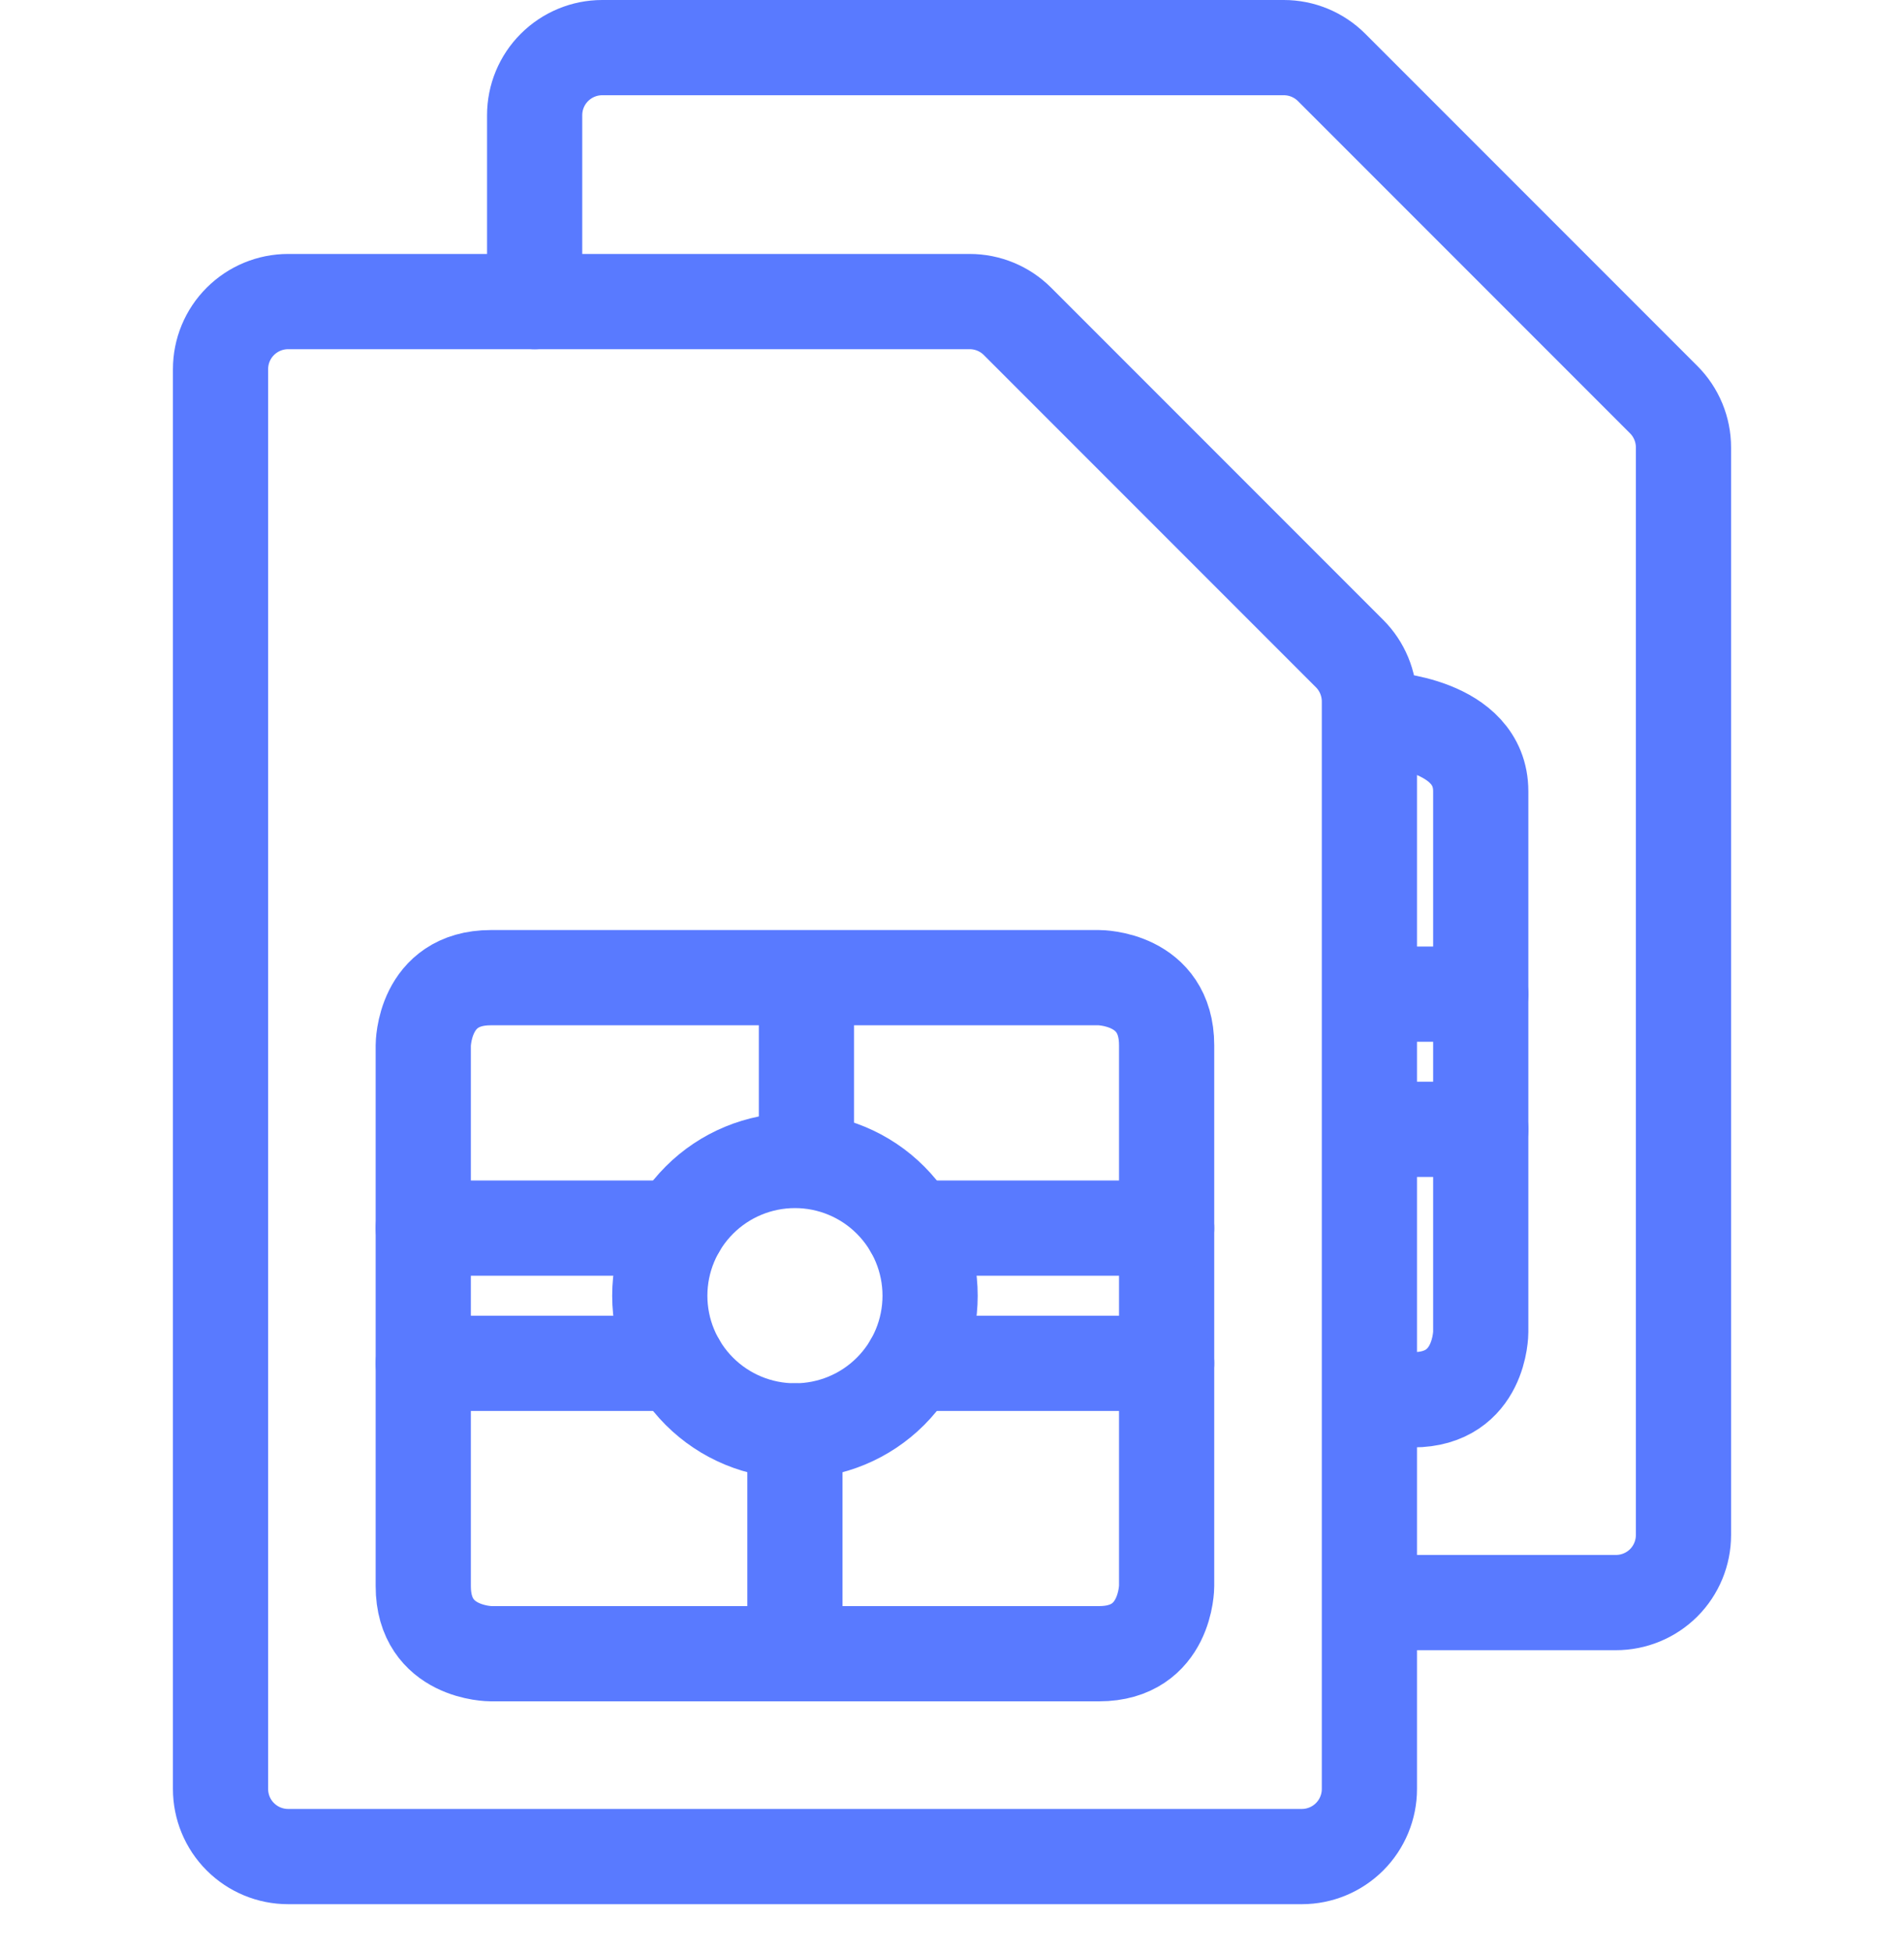 <svg width="40" height="41" viewBox="0 0 40 41" fill="none" xmlns="http://www.w3.org/2000/svg">
<path d="M29.077 33.654H33.948C34.324 33.654 34.685 33.505 34.952 33.239C35.218 32.972 35.367 32.611 35.367 32.235V9.396C35.367 9.02 35.218 8.659 34.952 8.393L27.975 1.416C27.709 1.15 27.348 1 26.971 1H12.651C12.275 1 11.914 1.15 11.648 1.416C11.381 1.682 11.232 2.043 11.232 2.42V6.333" stroke="#597AFF" stroke-width="2" stroke-linecap="round" stroke-linejoin="round"/>
<path d="M29.077 15.105C29.077 15.105 31.108 15.197 31.108 16.617V27.975C31.108 27.975 31.108 29.395 29.688 29.395" stroke="#597AFF" stroke-width="2" stroke-linecap="round" stroke-linejoin="round"/>
<path d="M16.942 20.555L16.942 24.111" stroke="#597AFF" stroke-width="2" stroke-linecap="round" stroke-linejoin="round"/>
<path d="M29.331 23.716L31.109 23.716" stroke="#597AFF" stroke-width="2" stroke-linecap="round" stroke-linejoin="round"/>
<path d="M29.331 20.877L31.109 20.877" stroke="#597AFF" stroke-width="2" stroke-linecap="round" stroke-linejoin="round"/>
<path d="M28.769 37.568C28.769 37.944 28.619 38.306 28.353 38.572C28.087 38.838 27.725 38.988 27.349 38.988H6.053C5.676 38.988 5.315 38.838 5.049 38.572C4.782 38.306 4.633 37.944 4.633 37.568V7.753C4.633 7.376 4.782 7.015 5.049 6.749C5.315 6.483 5.676 6.333 6.053 6.333H20.372C20.749 6.333 21.11 6.483 21.376 6.749L28.353 13.726C28.619 13.992 28.768 14.353 28.769 14.73V37.568Z" stroke="#597AFF" stroke-width="2" stroke-linecap="round" stroke-linejoin="round"/>
<path d="M10.312 20.531H23.089C23.089 20.531 24.509 20.531 24.509 21.951V33.309C24.509 33.309 24.509 34.728 23.089 34.728H10.312C10.312 34.728 8.892 34.728 8.892 33.309V21.951C8.892 21.951 8.892 20.531 10.312 20.531Z" stroke="#597AFF" stroke-width="2" stroke-linecap="round" stroke-linejoin="round"/>
<path d="M8.892 28.63H14.242" stroke="#597AFF" stroke-width="2" stroke-linecap="round" stroke-linejoin="round"/>
<path d="M8.892 25.79H14.242" stroke="#597AFF" stroke-width="2" stroke-linecap="round" stroke-linejoin="round"/>
<path d="M13.861 27.21C13.861 27.963 14.16 28.685 14.693 29.218C15.225 29.75 15.947 30.049 16.701 30.049C17.454 30.049 18.176 29.75 18.708 29.218C19.241 28.685 19.54 27.963 19.54 27.21C19.54 26.457 19.241 25.735 18.708 25.202C18.176 24.669 17.454 24.37 16.701 24.37C15.947 24.37 15.225 24.669 14.693 25.202C14.16 25.735 13.861 26.457 13.861 27.21Z" stroke="#597AFF" stroke-width="2" stroke-linecap="round" stroke-linejoin="round"/>
<path d="M16.7 30.049V34.309" stroke="#597AFF" stroke-width="2" stroke-linecap="round" stroke-linejoin="round"/>
<path d="M19.16 28.63H24.509" stroke="#597AFF" stroke-width="2" stroke-linecap="round" stroke-linejoin="round"/>
<path d="M19.16 25.79H24.509" stroke="#597AFF" stroke-width="2" stroke-linecap="round" stroke-linejoin="round"/>
</svg>
